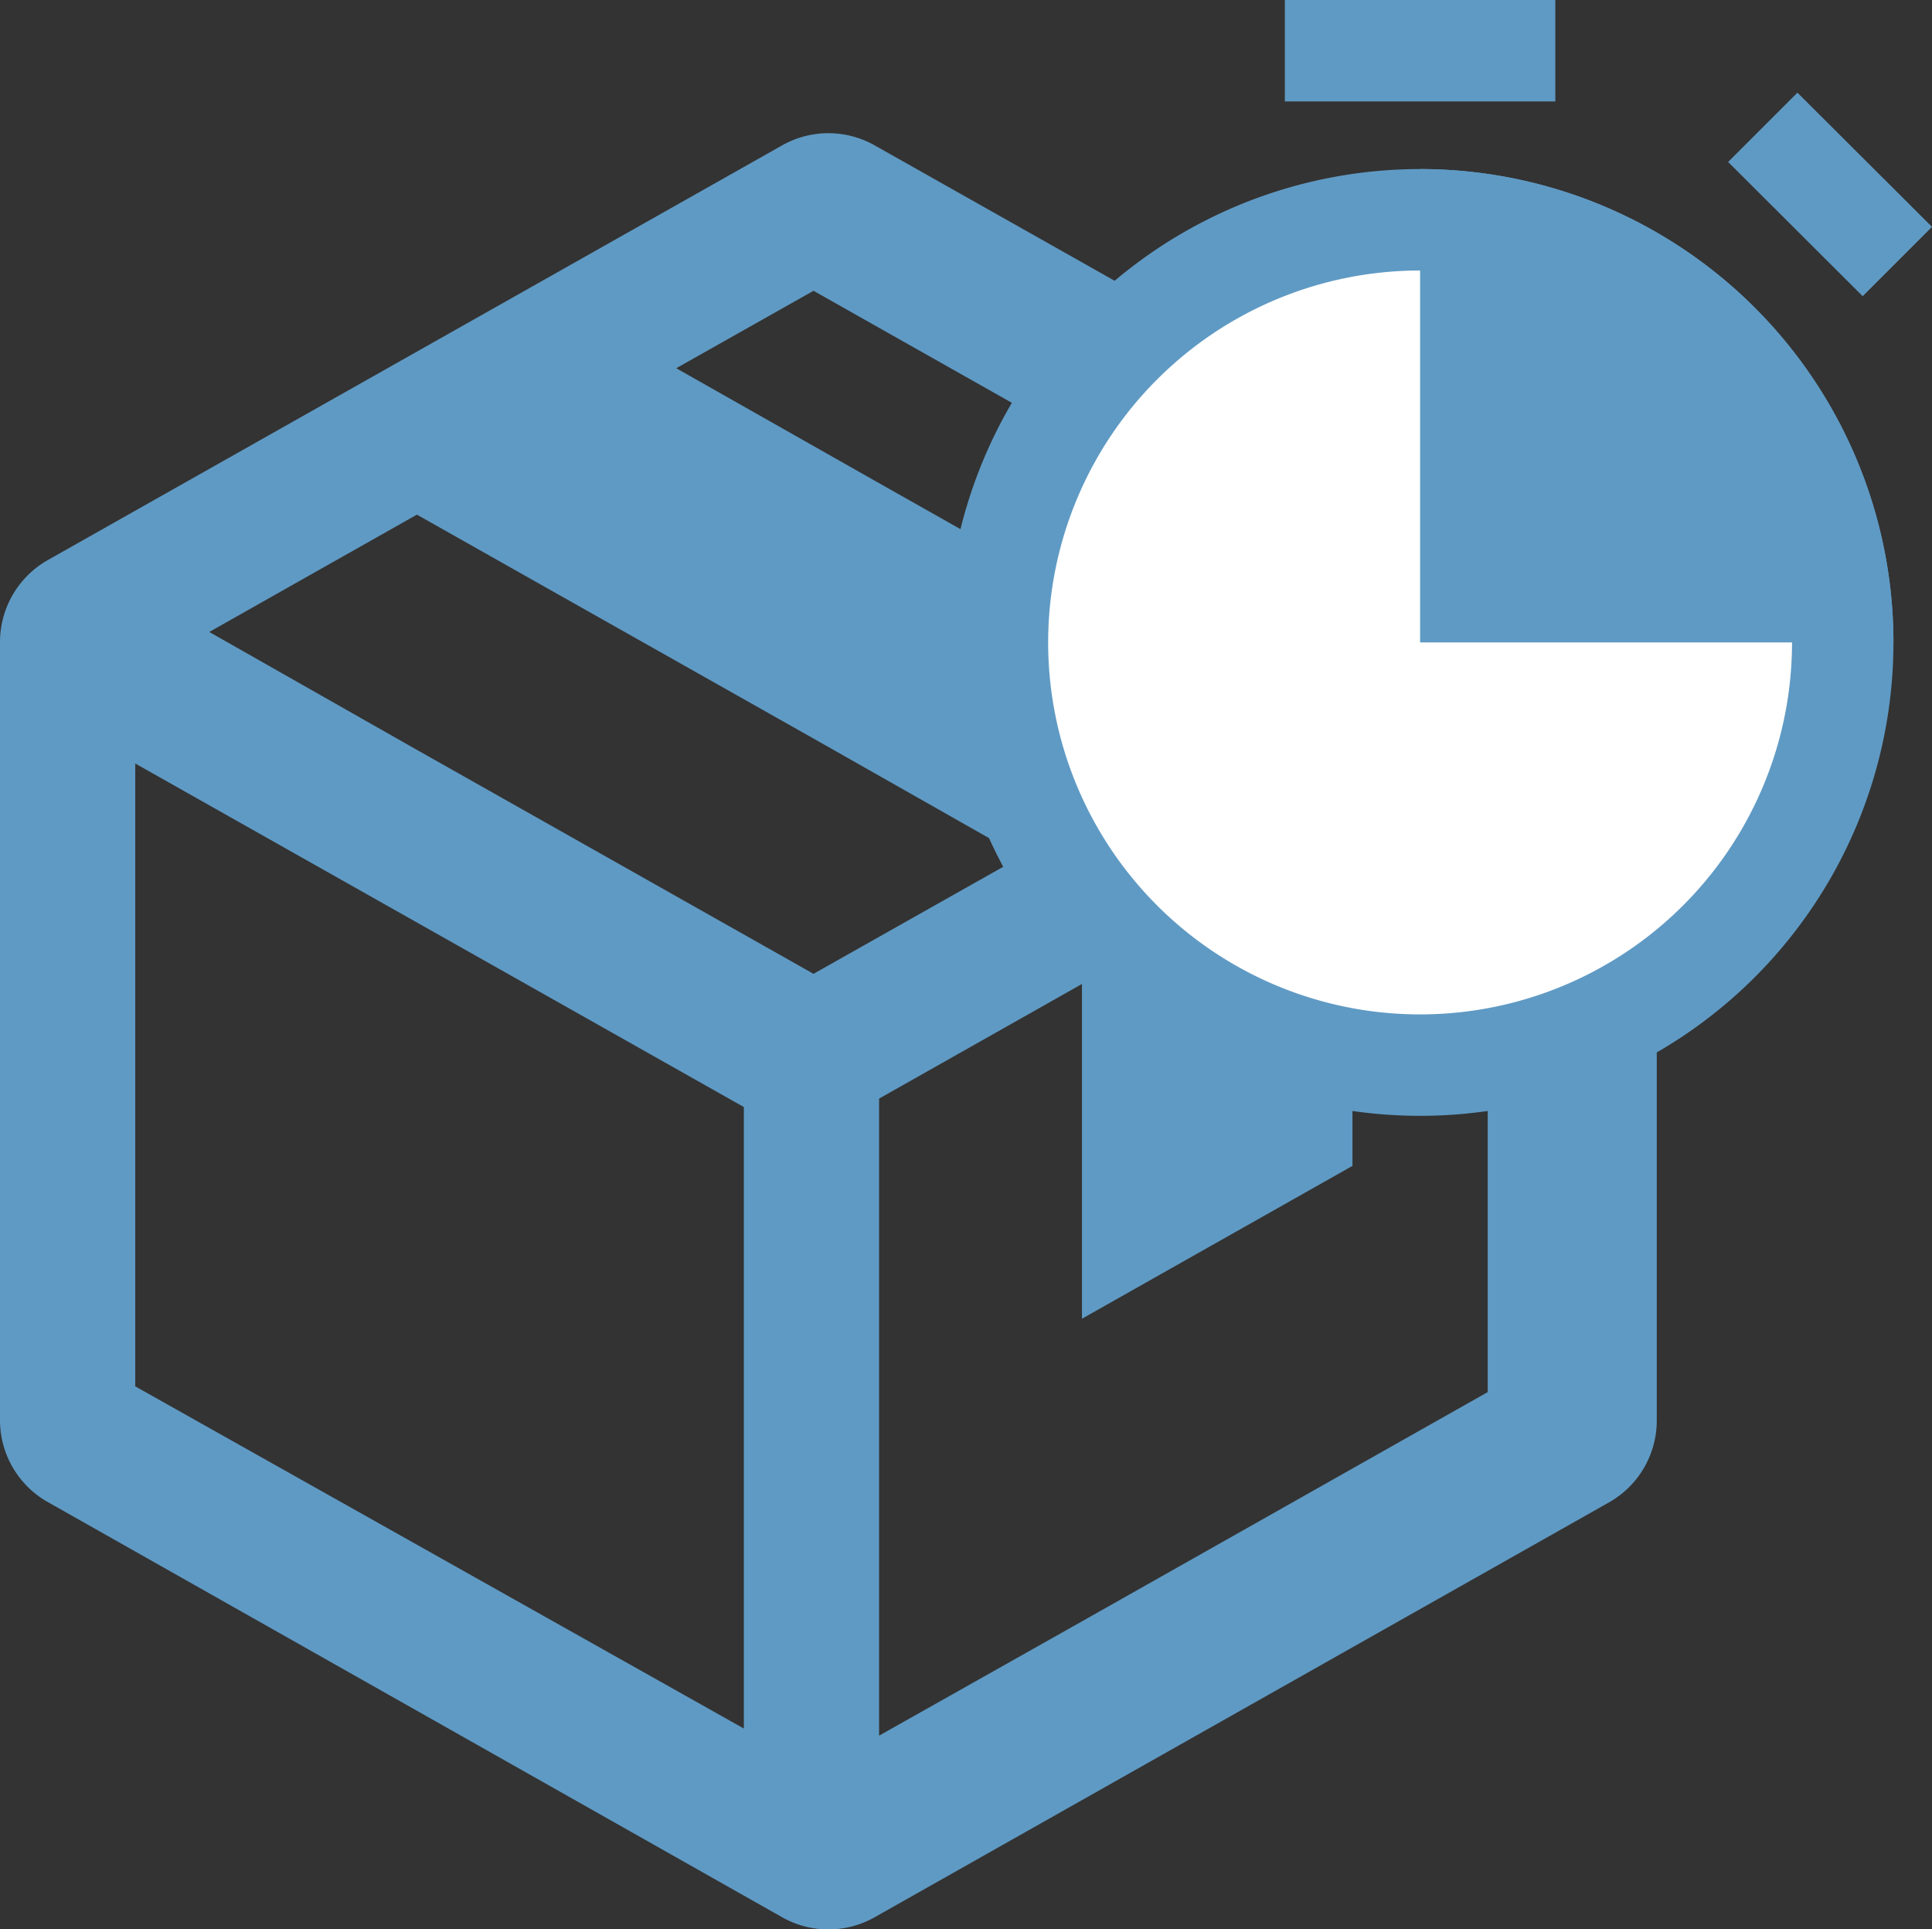 <svg xmlns="http://www.w3.org/2000/svg" viewBox="0 0 57.14 57.06"><rect x="0" y="0" width="57.14" height="57.06" fill="#333333" stroke="none"/><defs><style>.cls-1{fill:#5f9ac4;}.cls-2{fill:#fff;}</style></defs><title>アセット 11</title><g id="レイヤー_2" data-name="レイヤー 2"><g id="sp"><g id="main"><path class="cls-1" d="M49,17.35,25.87,4.3a2.78,2.78,0,0,0-2.74,0L1.42,16.56A2.79,2.79,0,0,0,0,19V42a2.78,2.78,0,0,0,1.41,2.42L23.13,56.7a2.78,2.78,0,0,0,2.74,0L47.59,44.43A2.78,2.78,0,0,0,49,42Zm-5,5V41.17L32,47.95l-6,3.38V32.49l6-3.39V39h0v0l8-4.52v-10L42.73,23Zm-2.06-3.6L37.88,21,26.16,14.38,20,10.89,24.06,8.6,35.8,15.23ZM22,45.12v6L4,41V22.58L22,32.74ZM6.19,18.69l6.14-3.47,11.78,6.65,6.1,3.46-6.15,3.47L12.23,22.12Z"/><rect class="cls-1" x="38" width="8" height="3"/><polygon class="cls-1" points="53.16 2.74 51.11 4.79 55.09 8.76 57.14 6.71 53.16 2.74"/><path class="cls-2" d="M42,31.5A12.5,12.5,0,1,1,54.5,19,12.51,12.51,0,0,1,42,31.5Z"/><path class="cls-1" d="M42,8A11,11,0,1,1,31,19,11,11,0,0,1,42,8m0-3A14,14,0,1,0,56,19,14,14,0,0,0,42,5Z"/><path class="cls-1" d="M42,19H56A14,14,0,0,0,42,5Z"/></g></g></g></svg>